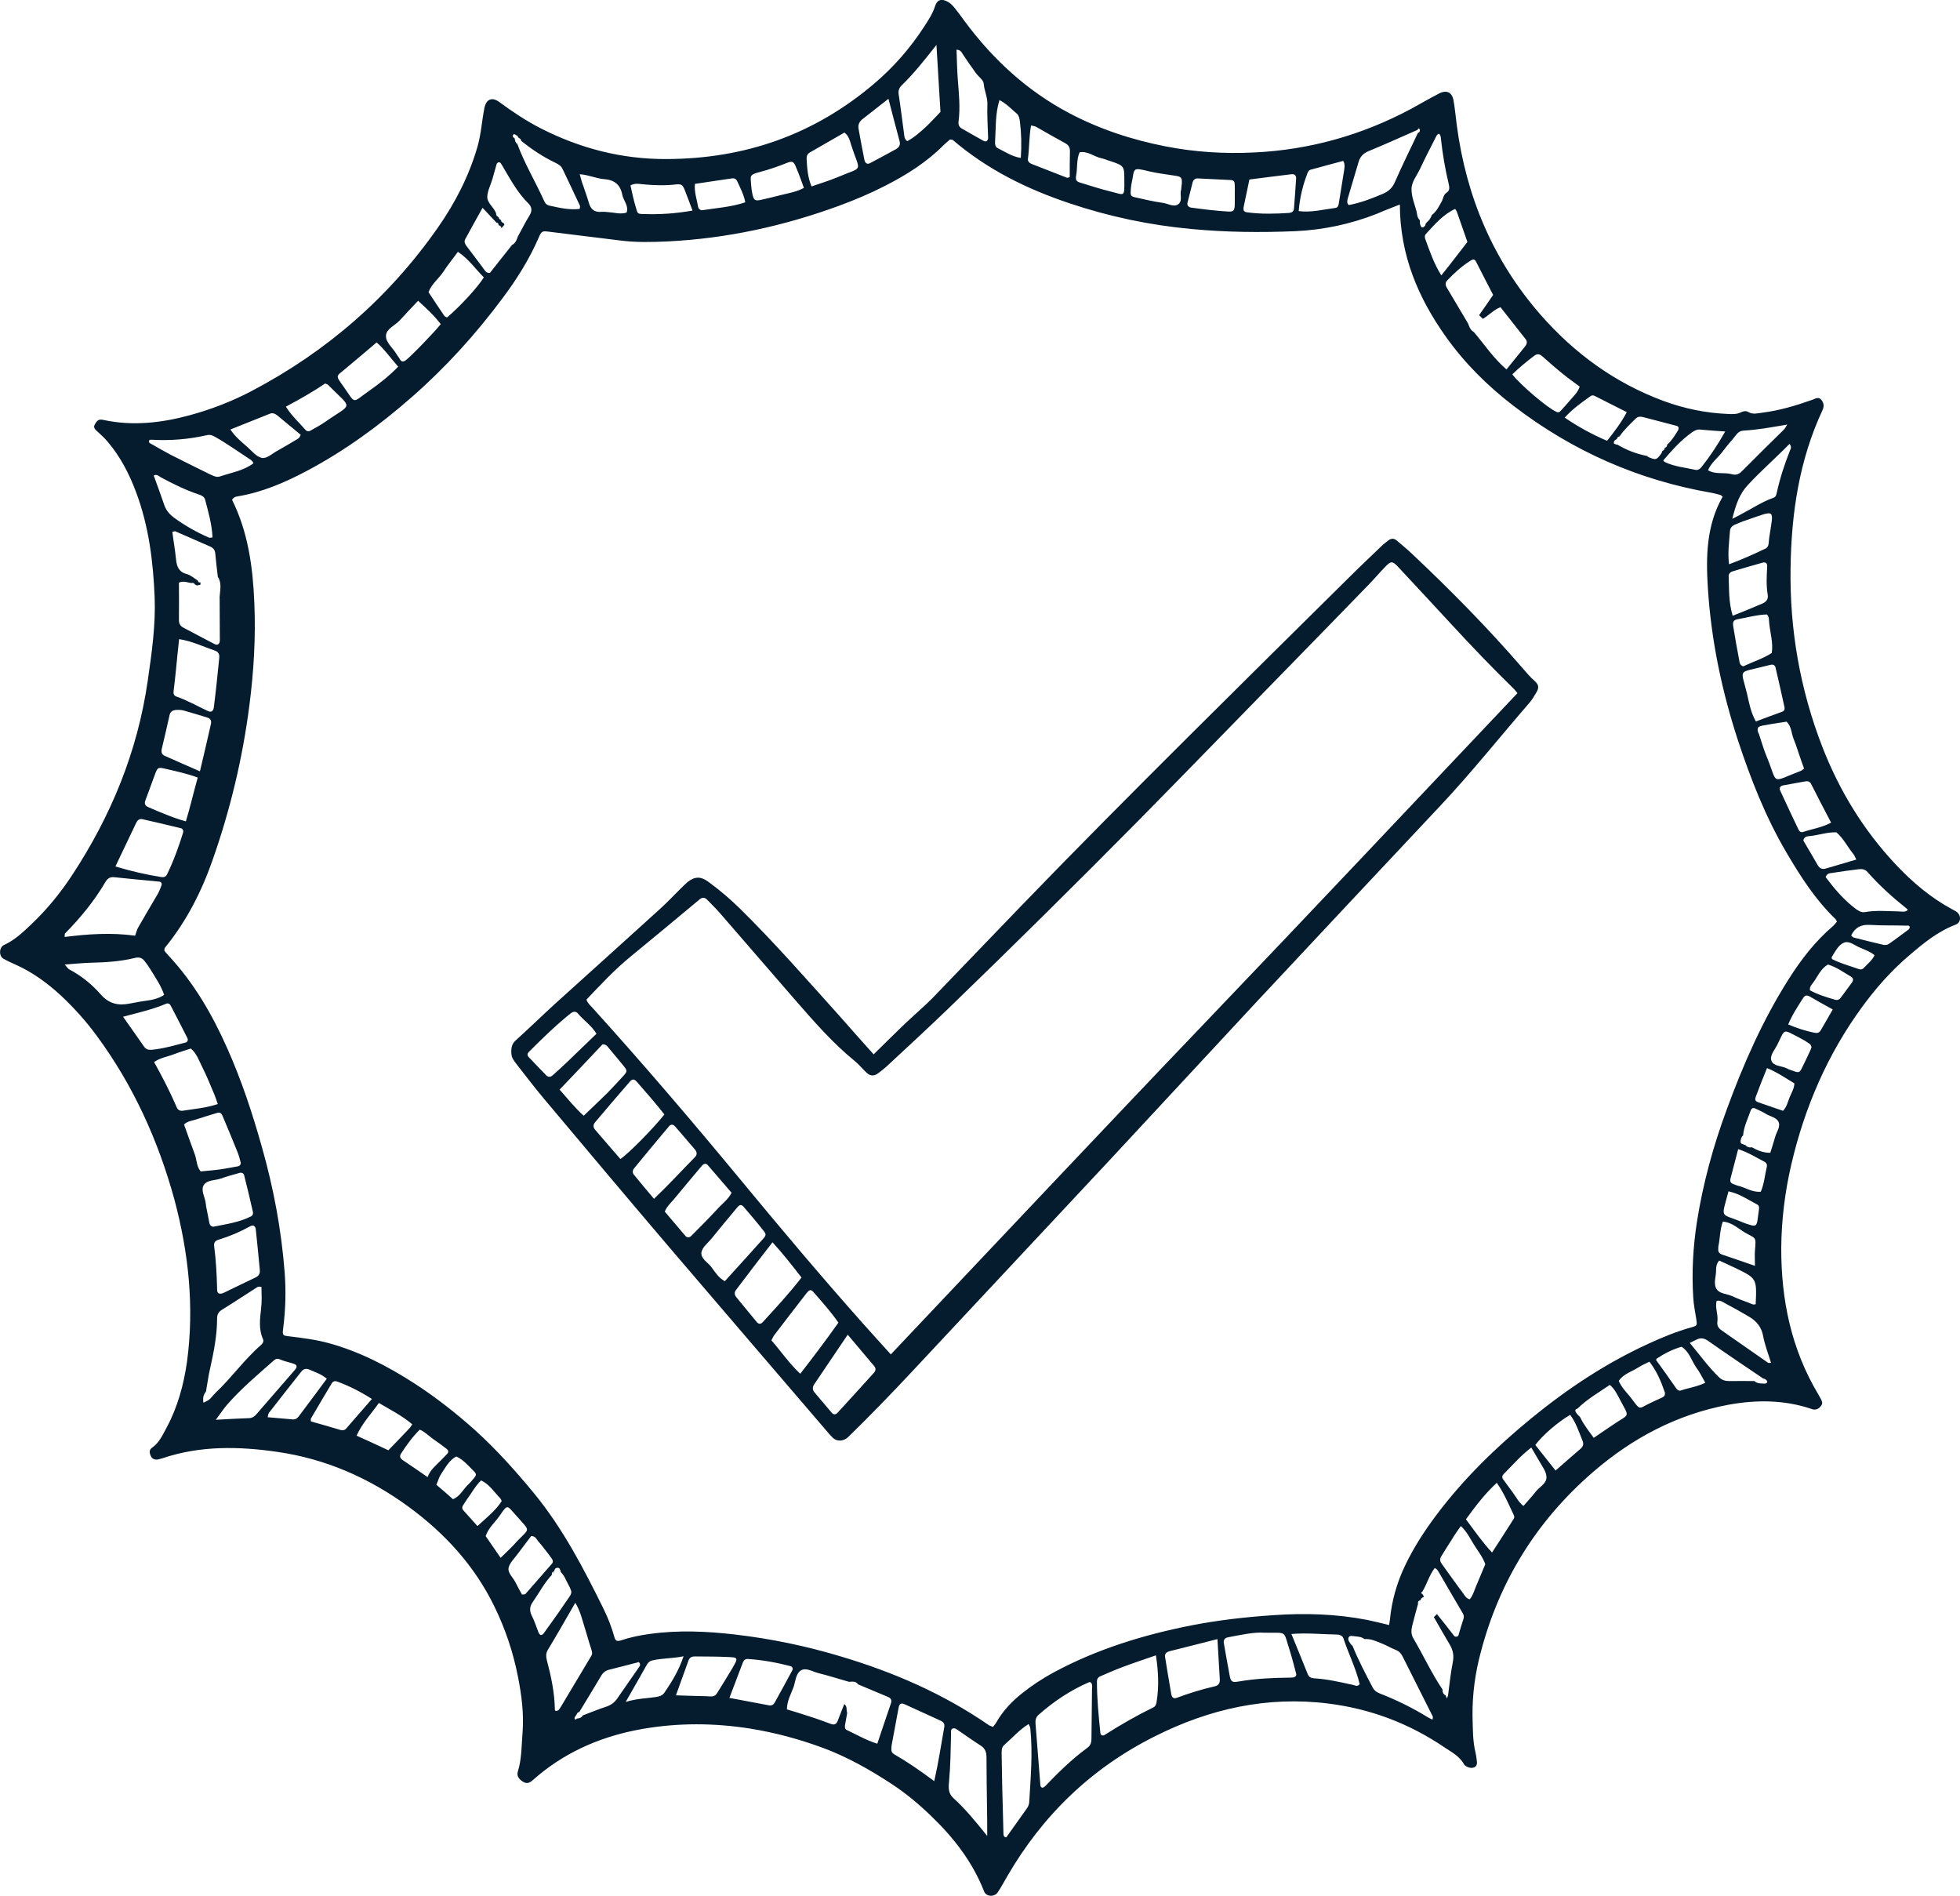 <?xml version="1.0" encoding="UTF-8"?>
<!-- Generator: Adobe Illustrator 28.0.0, SVG Export Plug-In . SVG Version: 6.00 Build 0)  -->
<svg xmlns="http://www.w3.org/2000/svg" xmlns:xlink="http://www.w3.org/1999/xlink" version="1.1" id="Layer_1" x="0px" y="0px" viewBox="0 0 1073.5 1038.2" style="enable-background:new 0 0 1073.5 1038.2;" xml:space="preserve">
<style type="text/css">
	.st0{fill:#041C2D;}
</style>
<g>
	<path class="st0" d="M1071.3,499.1c-0.6-0.4-1.3-0.7-2-1.1c-11.9-6.4-22-15-31.2-24.8c-17.6-18.8-30.7-40.3-40-64.2   c-12.2-31.5-17.9-64.1-17.4-97.8c0.4-30,4.7-59.2,17.5-86.6c1-2.2,0.7-3.9-0.6-5.6c-1.5-1.9-3.3-0.7-4.9-0.1   c-9,3.2-18,5.9-27.5,7.1c-2.5,0.3-5.1,1.1-7.5-0.3c-1.5-0.9-3-0.5-4.4,0.2c-2.2,1-4.5,0.9-6.8,0.8c-12.2-0.5-23.9-2.9-35.3-7.1   c-26.5-9.8-48.7-25.9-67.3-47.1c-26.1-29.8-40.8-64.7-46-103.8c-0.6-4.6-1-9.2-1.8-13.7c-0.8-4.5-3.8-5.9-7.9-3.8   c-5.3,2.7-10.3,5.7-15.5,8.5c-26.8,14.3-55.5,22.4-85.9,23.8c-16.2,0.8-32.3-0.2-48.2-3.3c-18.5-3.6-36.2-9.4-52.9-18.2   c-23.1-12.2-41.8-29.4-57.3-50.3c-1.7-2.3-3.3-4.6-5.1-6.8c-1.1-1.4-2.3-2.8-3.8-3.7c-3.8-2.3-6.2-1.3-7.3,2   c-1.3,4.2-3.7,7.8-6.1,11.5c-7.6,11.7-16.7,22.1-27.3,31.1C446,73.7,408,87,365,87.1c-24.4,0.1-47.2-5.8-68.8-16.8   c-8-4.1-15.5-9.1-22.7-14.4c-4.1-3-7.2-1.6-8.2,3.3c-1.4,7.1-1.8,14.3-3.8,21.2c-4.6,15.9-12.1,30.5-21.5,44   c-26.8,38.4-61.1,68.2-102.5,89.9c-10.7,5.6-21.9,9.9-33.6,13.1c-15.5,4.2-31.2,6-47.1,2.6c-0.5-0.1-1-0.2-1.5-0.2   c-1.9-0.1-2.6,1.4-3.4,2.7c-0.8,1.4-0.1,2.3,0.9,3.3c2.1,1.9,4.2,3.8,6,5.9c7.1,8.3,12,17.8,15.8,28c6.9,18.5,9.3,37.8,10.1,57.3   c0.6,15.4-1.6,30.7-3.8,45.9c-5.6,38.8-20.1,74-41.5,106.5c-6.5,9.9-14,19-22.6,27.1c-4.4,4.2-8.9,8.4-14.6,11   c-2.8,1.3-2.9,6.2-0.2,7.6c2,1.1,4.1,2.1,6.2,3c9.5,4.2,17.7,10.2,25.3,17.2c7.1,6.7,13.6,13.9,19.4,21.8   c20,27.1,33.7,57.3,42.6,89.7c7.8,29.2,11,58.9,6.9,89.1c-1.8,12.5-5.1,24.6-11.1,35.8c-2.2,4-4,8.3-8,11.1   c-1.6,1.1-1.5,2.6-0.9,4.1c0.8,2,2.2,2.7,4.3,2.3c0.7-0.2,1.5-0.4,2.2-0.6c20.7-7,41.9-6.6,63.1-3.5c26.3,3.8,50.1,14.2,71.6,29.9   c20,14.6,36.3,32.4,47.2,54.8c6,12.3,10.3,25.1,12.9,38.5c2,10.1,3.3,20.3,2.5,30.6c-0.6,7.1-0.4,14.3-2.6,21.3   c-0.7,2.3,0.6,4.2,3,5.6c1.8,1.1,3.4,0.6,4.9-0.7c1.1-1,2.3-2,3.5-3c16.6-13.7,35.8-21.6,56.9-25.3c19.6-3.4,39.2-3.3,58.9-0.2   c13.7,2.2,27,5.8,40,10.6c13.2,4.9,25.4,11.8,37.2,19.5c8,5.2,15.3,11.3,22.1,17.9c12.3,11.8,22.6,25.1,28.9,41.2   c1.1,2.9,5.7,3.2,7.5,0.4c1.9-2.8,3.4-5.7,5.1-8.6c19.4-33.5,46.1-59.3,80.8-76.7c30-15.1,61.5-22.2,95.2-18   c23.1,2.9,44.2,10.9,63.4,23.9c4,2.7,8.5,4.9,10.9,9.5c0.3,0.4,0.8,0.8,1.2,1c1.4,0.8,2.9,1.1,4.4,0.5c1.7-0.8,1.5-2.5,1.3-4   c-0.2-1.3-0.3-2.6-0.6-3.8c-1.7-6.8-1.5-13.7-1.7-20.6c-0.1-11.8,1.5-23.5,4.6-34.9c10.3-39.1,30.8-71.9,61.3-98.3   c21.5-18.6,45.9-31.6,74.1-36.9c15.3-2.8,30.5-2.8,45.5,2.2c0.5,0.2,1,0.4,1.5,0.4c1.7,0.1,2.9-0.7,3.9-2s0.6-2.4,0-3.6   c-0.5-0.9-1-1.8-1.5-2.7c-14.8-24.7-20.4-51.8-20.3-80.2c0.1-15.3,2-30.6,5.5-45.7c7.3-31.3,19.8-60.3,38.8-86.3   c7.6-10.4,16.1-20,25.9-28.3c7.7-6.6,15.5-13,25.2-16.7C1074.3,505.2,1074.3,501,1071.3,499.1z M1022.9,477.6   c6.6,7.5,14,14.1,21.8,20.3c0.2-0.1,0.1,0.3,0,0.6c-1.5,1.2-3.3,0.6-5,0.6c-6.1-0.1-12.2-0.7-18.3,0.4c-2,0.3-3.4-0.7-4.9-1.7   c-6.6-4.9-11.8-11.1-16.6-17.5c0.8-2.2,2.5-2.1,3.8-2.3c4.8-0.8,9.6-1.4,14.4-2C1019.9,475.8,1021.5,476,1022.9,477.6z    M1015.1,467.7c0.6,0.7,0.8,1.5,1.6,3c-5.9,1.8-11.2,3.3-16.6,4.9c-2,0.6-3.4,0.1-4.5-1.8c-2.6-4.6-5.4-9.2-7.9-13.5   c0.4-2.1,1.9-2.3,3-2.4c5.1-0.4,9.9-2.3,15.1-2.1C1009.7,459.1,1011.9,463.8,1015.1,467.7z M991.9,429.2c3.5,7,7.2,14,11,21.3   c-5,2.7-10.3,3.4-15.3,5.1c-1.2,0.4-2.1-0.3-2.5-1.2c-3.4-7.1-6.8-14.3-10.1-21.5c-0.6-1.3,0-2.5,1.6-2.8c4-0.7,8.1-1.5,12.1-2.2   C990,427.7,991.1,427.8,991.9,429.2z M982.5,405c1.1,2.6,1.9,5.3,2.8,7.9c0.9,2.6,1.8,5.3,2.8,8c-0.7,0.5-1.3,1.1-1.9,1.3   c-16.9,6.4-12.1,7.8-18.6-7.9c-1.7-4-2.8-8.2-4.2-12.3c-0.6-1.1-1.1-2.3-0.4-3.7c1.4-1.1,3.2-1,5-1.4c3.5-0.7,7-1.1,10.5-1.7   C981.3,397.8,981.1,401.7,982.5,405z M948.9,312.9c5.4-1.6,10.8-3.2,16.2-4.7c2-0.6,2.9,0.2,2.8,2.2c-0.3,5.1-0.6,10.2,0.3,15.3   c0.4,2.5-0.9,3.9-2.9,4.8c-5.3,2.3-10.5,4.4-16.3,6.7c-2.3-7.6-1.9-14.6-2.2-21.4C946.7,314.5,947.4,313.4,948.9,312.9z    M947.5,290.9c0.1-1.7,1-2.8,2.5-3.5c2.1-0.9,4.2-1.8,6.4-2.5c16.8-5.8,15-6.6,12.6,9.6c-0.1,1-0.2,2-0.3,3c-0.1,1.3-0.6,2.4-1.9,3   c-6.3,3-12.7,5.9-19.8,8.5C946.2,302.5,947.1,296.7,947.5,290.9z M951.7,339.1c5.3-0.9,10.6-2.5,16.1-2.6c1.3,1.5,1,3.1,1.2,4.6   c0.5,5.5,2.3,10.9,1.4,16.5c-5,3.2-10.6,4.9-15.6,7.3c-2.2-0.7-2-2.5-2.3-3.8c-1.2-6-2.2-12-3.2-18.1   C948.9,340.5,949.5,339.5,951.7,339.1z M965.9,365c1.2-0.3,2.5-0.6,3.7-0.9c1.5-0.4,2.6,0.1,2.9,1.6c1.7,7.2,3.3,14.4,4.9,21.7   c0.2,1-0.2,2-1.4,2.4c-4.8,1.7-9.5,3.5-14.3,5.3c-2.8-5-3.7-10.1-4.8-15C953.5,365.9,951.5,368.7,965.9,365z M980.3,246.9   c-2.9,7.4-5.4,14.9-7.1,22.7c-0.3,1.2-0.4,2.5-1.9,3c-6.3,2.2-11.8,6-17.7,9c-1.1,0.7-2.2,1.2-4.8,2.5c1.9-7.7,3.9-13.5,8.4-18.4   c7.3-7.9,15.4-14.9,22.9-22.6C981.5,244.7,980.8,245.8,980.3,246.9z M951.1,237.9c1-1.3,2.2-2,3.9-2.1c7.6-0.4,15.1-1.8,23.9-3.3   c-1.1,1.7-1.4,2.4-2,2.9c-7.6,7.5-15.3,15-22.8,22.6c-1.6,1.7-3.3,2.3-5.5,1.7c-4.3-1.2-9.1,0.3-13.1-2.2c1.7-4.1,5.3-6.7,7.9-10.1   C945.8,244.1,948.6,241.1,951.1,237.9z M931.7,235.3c4,0.4,8,0.6,13.2,1c-4.3,7.6-8.4,13.7-13,19.5c-0.9,1.1-2,1.8-3.3,1.5   c-5.7-1.3-11.6-1.7-17-4.4c-0.2-0.1-0.3-0.4-0.6-0.8c4.8-5.6,9.7-11.1,15.8-15.4C928.4,235.6,929.7,235,931.7,235.3z M895.7,229.4   c1.2-1.3,2.6-1.4,4.2-1c6.1,1.6,12.3,3.2,18.4,4.8c1.4,0.4,1.2,1.7,0.8,2.4c-1.7,2.8-3.4,5.6-5.9,7.8c0,0-0.1,0.1-0.1,0.1   c0,0.9-0.4,1.5-1.3,1.7c0,0,0.1-0.1,0.1-0.1c0,0-0.1,0-0.1,0.1c0,0.8-0.5,1.5-1.3,1.7c-0.2,0.5-0.3,0.9-0.5,1.3   c-2.8,3.9-3.1,3.9-8,1.7c0.3,0,0.6,0.1,0.8,0.1c-0.2-0.1-0.4-0.2-0.6-0.3c-5.9-1.1-11.3-3.2-16.5-6.3c0,0-0.1-0.1-0.1-0.1   c0,0.1,0,0.2,0,0.3c-0.6-0.3-1.7-0.6-1.7-0.9c-0.1-1.1,0.6-1.9,1.6-2.2c0.1-0.1,0.1-0.2,0.2-0.2c0,0-0.1,0.1-0.1,0.1   c0.1-0.8,0.6-1.3,1.5-1.5C889.5,235.3,892.7,232.4,895.7,229.4z M874,217.1c5.6,2.8,11,5.6,17,8.6c-3.2,6-6.9,10.8-10.8,15.7   c-8.2-3.5-15.7-7.6-23.2-12.7c4.3-4.8,9.3-8.3,14.2-11.8C872.2,216.2,873.1,216.6,874,217.1z M844.6,195c3.8,3.4,7.7,6.8,11.7,10   c2.8,2.3,5.7,4.3,8.9,6.7c-0.9,3-3.2,5.1-5.1,7.3c-1.8,2.2-3.7,4.2-5.6,6.3c-0.6,0.6-1.4,0.6-2.1,0.2c-4.6-1.9-20-15-24.1-20.5   c3.8-3.7,7.9-7.1,12.2-10.3C842,193.6,843.3,193.9,844.6,195z M808.6,143.6c3,5.9,6,11.8,9.2,17.9c-2.5,3.7-5.1,7.4-7.7,11.1   c0.7,0.7,1.4,1.3,2.1,2c3.3-2,5.9-4.9,9.6-6.4c4.6,5.8,9.1,11.6,13.7,17.4c1.2,1.5,0.8,2.8-0.2,4.1c-3.4,4.2-6.7,8.3-10.2,12.6   c-7.2-6.2-12.1-13.7-17.8-20.4c0,0,0,0,0,0c-1.9-1.1-2.6-2.9-3.2-4.7c-3.9-6.6-7.8-13.1-11.7-19.7c-0.9-1.5-0.9-2.8,0.4-4.1   c3.7-3.9,7.7-7.5,12.2-10.4C807,141.7,807.7,141.8,808.6,143.6z M797,114.4c0.4,0.7,0.8,1.1,0.9,1.5c1.9,5.5,3.9,11,5.8,16.6   c-3.4,4.4-6.8,8.8-10.2,13.2c-1.3,1.6-2.6,3.2-4.1,5.1c-4-6.4-6.3-13.1-8.7-19.7c-0.4-1-0.5-2.1,0.2-2.9   C785.7,123,790.3,117.5,797,114.4z M788.1,73.2c0.9,0.7,1,1.7,1.1,2.7c0.9,8.4,2.3,16.7,4.3,25c0.4,1.9,0.6,3.5-1.3,4.7   c-1.7,1.1-1.7,3.1-2.5,4.6c-1.5,2.6-2.8,5.5-5.3,7.4c-0.1,0.1-0.2,0.1-0.2,0.2c-0.6,1.6-1.4,2.9-2.8,4c-0.1,0.2-0.2,0.3-0.3,0.5   c-0.1,0-0.1,0-0.2,0c-0.1,0.4-0.2,0.8-0.3,1.2c-1.4,1.6-2.2,1.4-2.8-0.7c-0.2-0.9-0.1-1.6-0.2-2.3c-1.5-1.3-1.4-3.3-1.8-4.9   c-1.1-4-2.7-7.9-2.7-11.9c-0.1-4,2.9-7.5,4.6-11.1c2.6-5.6,5.4-11,8.2-16.5C786.5,75,786.8,73.7,788.1,73.2z M738.2,108.6   c2-6.6,3.9-13.2,5.9-19.9c0.8-2.8,2.5-4.7,5.4-5.9c9-3.7,17.8-7.7,26.7-11.6c0.1,0,0.1,0.1,0.1,0.1c0-0.1,0-0.1,0-0.2   c0.3-0.3,0.6-0.6,0.8-0.9c0.2,0.4,0.6,0.7,0.6,1.1c0,0.8-0.4,1.3-1.1,1.5c-4.3,9-8.7,18-12.7,27.1c-1.4,3.1-3.4,4.9-6.4,6.2   c-6.1,2.6-12.3,5-18.8,6.2C737.5,111.1,737.9,109.8,738.2,108.6z M716.2,94.6c0.3-0.6,0.8-1.5,1.4-1.6c6.1-1.7,12.2-3.3,18.1-4.9   c1.2,2.2,0.6,3.9,0.4,5.7c-0.9,5.8-1.9,11.6-2.8,17.4c-0.2,1.4-0.6,2.6-2.1,2.7c-6.5,0.8-12.9,2.6-19.9,1.7   C711.9,108.1,713.6,101.3,716.2,94.6z M681.2,113.1c1-4.8,2-9.6,3.1-14.8c8-1,15.5-2,23.1-2.9c1.4-0.2,2.6,0.6,2.5,2.2   c-0.3,5.6-0.8,11.2-1.2,16.7c-0.1,1.5-1.3,2.2-2.6,2.3c-7.6,0.5-15.3,0.7-22.9-0.3C681.2,116,680.8,115.3,681.2,113.1z M650.4,111   c0.9-3.7,1.9-7.4,2.8-11.1c0.4-1.4,1.3-2.2,2.7-2.2c6.1,0.3,12.3,0.6,18.4,0.9c1.2,0.1,1.9,0.8,1.9,1.9c0.2,2,0.1,4,0.1,6.1   c0,10.9,0.8,9.5-9.4,8.8c-4.8-0.4-9.7-1.1-14.5-1.7C651.1,113.5,650,112.5,650.4,111z M619.3,104.4c0.1-1,0.1-2.1,0.3-3.1   c2.1-9.3-0.2-9.9,10.1-7.4c4.7,1.1,9.6,1.6,14.4,2.4c2.9,0.5,3.3,1.1,3.2,4.1c-0.1,1.1-0.3,2.1-0.4,3.7c-0.9,2.3,1.1,6.1-1.8,7.9   c-2.3,1.5-5.4-0.5-8.2-0.9c-5.1-0.7-10-1.9-15-3C619.4,107.6,619.1,107,619.3,104.4z M589.4,96.2c0.8-4.2,0.1-8.7,1.9-12.8   c4.6-0.8,8,2.5,12.1,3.3c1.5,0.3,2.9,1,4.4,1.4c8,2.7,8,2.7,8,10.8c0.1,9.5,0.1,7.8-7.8,5.9c-5.4-1.3-10.8-3.1-16.1-4.7   C589.5,99.4,589,98.6,589.4,96.2z M563,87c0.8-6,0.6-12.1,1.7-18.3c1.3,0.3,2.1,0.4,2.7,0.7c5.3,3,10.6,6.1,16,9   c1.8,1,2.6,2.2,2.6,4.2c-0.1,4.9-0.1,9.7-0.1,14.4c-0.6,0.1-1.2,0.5-1.6,0.3c-6.4-2.5-12.8-5-19.2-7.5   C563.8,89.3,562.8,88.4,563,87z M545,77.8c0.5-7.6,0-15.2,2.4-23c3.8,1.9,6.6,5,9.6,7.5c1,0.8,1.4,2.7,1.6,4.1   c0.8,6.6,1,13.2,0.5,20.1c-4.9-0.8-8.7-3.4-12.7-5.4C545.2,80.5,544.9,79.1,545,77.8z M527.4,29.8c2.3,3.4,4.6,6.8,7,10.1   c1.5,2.1,4.3,3.9,4.4,6c0.3,3.8,2.1,7.2,2,11.1c-0.2,6.1,0.2,12.3,0.4,18.4c0,1.6-1.1,2.5-2.4,1.8c-4-2.2-8-4.5-12-6.8   c-1.5-0.9-2-2.1-1.8-3.8c1-7.7,0.2-15.3-0.4-22.9c-0.4-5.4-0.5-10.8-0.7-16.5C526.4,27.4,526.7,28.8,527.4,29.8z M493.8,46.8   c6.7-6.5,12.4-13.7,19.1-22.2c0.6,10,1.1,18.4,1.6,26.8c0.2,3.3,0.4,6.6,0.6,9.9c-2.7,2.7-5.2,5.6-8,8.2c-3.2,2.9-6.4,5.8-10.2,7.8   c-1.7-1.3-1.6-2.9-1.8-4.4c-1-7.1-1.8-14.2-2.9-21.3C491.9,49.6,492.5,48.1,493.8,46.8z M472.7,65c4.4-3.4,8.8-6.9,13.9-10.9   c2.2,8.4,4.1,15.8,6.1,23.2c0.6,2.1-0.3,3.4-2,4.4c-4.7,2.6-9.4,5.1-14.1,7.6c-1.6,0.9-2.8,0.1-3.2-1.9c-1.1-5.5-2.1-11-3.1-16.5   C469.8,68.4,470.5,66.6,472.7,65z M443.7,83.4c6.2-3.5,12.3-7.1,18.8-10.8c2.4,1.7,3,4.6,3.8,7.1c4.9,15.3,7,11.1-7.7,17.4   c-4.3,1.8-9,3.2-14.1,5c-2.2-5.2-2.4-10.1-2.7-14.9C441.7,85.6,442.1,84.3,443.7,83.4z M416.5,94.1c4.9-1.3,9.8-3,14.5-4.9   c3-1.2,3.8-0.7,5,2.4c1.5,3.5,2.8,7.1,4.3,11.3c-4.1,2.2-8.1,2.8-12.1,3.8c-3.7,0.9-7.4,1.9-11.2,2.7c-3.6,0.8-4.2,0.3-5-3.6   c-0.3-1.5-0.5-3-0.6-4.5C411.2,96.3,409.9,95.8,416.5,94.1z M380.6,100.7c7.1-1.1,13.6-2,20.2-3c1.4-0.2,2.4,0.2,3,1.6   c1.7,3.7,3.6,7.3,4.4,11.5c-7.8,2.6-15.7,3.1-23.5,4.3c-1,0.1-2-0.5-2.3-1.7C381.7,109.3,380.2,105.4,380.6,100.7z M351.9,100.9   c6.1,0.6,12.2,0.8,18.3,0.1c2.8-0.3,3.6,0.1,4.7,2.7c1.5,3.7,2.8,7.5,4.4,11.6c-9.4,1.7-18.2,2.2-27.1,1.9c-3-0.1-3-0.2-3.9-3.5   c-1.3-4.1-2.1-8.3-3-12.2C347.9,100.2,350,100.7,351.9,100.9z M330.9,98.1c5.6,0.4,8.8,3,9.9,8.4c0.6,3.4,3.7,6.1,2.4,9.9   c-3.3,1.1-6.5,0-9.8-0.2c-1.3-0.1-2.6-0.3-3.8-0.2c-3.9,0.4-6.1-1.3-7.1-5c-0.9-3.2-2.1-6.3-3.1-9.4c-0.7-1.7-1.1-3.4-1.9-6.2   C322.7,95.8,326.7,97.8,330.9,98.1z M281.4,73.5c0.2-0.2,1.2,0.4,1.8,0.8c0.4,0.3,0.6,0.8,0.9,1.2c0.7,0.3,1.3,0.8,1.4,1.7   c5.8,4.6,11.9,8.7,18.6,11.9c1.6,0.8,3.2,1.6,4,3.4c3.2,6.7,6.4,13.4,9.5,20.1c0.2,0.4,0,1-0.1,1.8c-5.7,0.7-11.1-0.6-16.6-1.8   c-1.4-0.3-2.3-1.2-2.8-2.4c-4.7-10.5-10.7-20.4-14.7-31.2c0,0,0-0.1,0-0.1c-1.1-0.7-1.3-1.8-1.5-3.1   C280.9,75.2,280.4,74.4,281.4,73.5z M254.8,131c3-5.6,6.1-11.1,9.5-17.2c2.8,3,5.2,5.5,7.6,8.1h0c0,0,0,0,0,0   c0.8,0.1,1.1,0.5,1.2,1.3l0.1,0.2c0,0,0,0,0,0c0,0,0,0,0,0c0.8,0.1,1.3,0.6,1.4,1.5c0.6-0.6,1.1-1.2,1.6-1.7c0,0,0,0,0-0.1   c0-0.5-0.2-0.9-0.7-1.1c0,0,0,0,0,0c-0.7-0.2-1-0.7-1.1-1.4c0,0-0.1-0.1-0.1-0.1c0,0-0.1-0.1-0.1-0.1c-0.6-0.3-1-0.8-1.1-1.4   c0-0.1-0.1-0.2-0.1-0.2v0.1c-0.2-0.1-0.3-0.2-0.4-0.3c-0.6-0.3-0.9-0.9-0.9-1.8c-1.2-3.4-5.1-5.7-4.8-9.3c0.2-3.2,1.9-6.3,2.8-9.5   c0.8-2.7,1.5-5.4,2.3-8.1c0.1-0.4,0.6-0.9,1-1c0.3-0.1,1,0.1,1.2,0.4c0.7,1,1.4,2.2,2,3.3c3.9,6.6,7.6,13.3,13.2,18.8   c2.1,2.1,2.1,4.3,0.5,6.8c-2.3,3.7-4.2,7.6-6.3,11.4c0,0,0,0,0,0c-0.6,1.9-1.3,3.6-3.2,4.6c-4.1,5.2-8.2,10.4-12.1,15.3   c-2.3,0.1-2.8-1.6-3.7-2.7c-3.1-4.1-6.1-8.2-9.2-12.2C254.6,133.4,254.1,132.3,254.8,131z M242.7,149c2.4-3.7,5.3-7.3,8.1-11.1   c5.9,3.9,9.6,9.4,14.2,14c-3.4,5.5-13.3,16.2-20.1,21.9c-1.4-0.2-1.9-1.4-2.6-2.4c-2.6-3.8-5.1-7.6-7.6-11.4   C236.3,155.6,240.1,152.8,242.7,149z M218.8,175.6c3.2-3.5,6.5-7,10.2-10.9c5,4.6,9.1,8.4,12.4,12.8c-3,3.9-16.8,18.2-19.3,19.9   c-1.2,0.8-2.3,0.8-3.1-0.7c-0.6-1.1-1.5-2.1-2.1-3.2c-2-3.2-5.7-6.1-5.5-9.7C211.6,180.1,216.2,178.3,218.8,175.6z M189.1,202   c5.8-4.8,11.4-9.6,17.2-14.5c4.4,3.9,7.7,8.7,11.8,13.3c-5,5.1-10.2,9.2-15.6,13c-10.2,7.1-7.3,7.8-14.5-2.3   C183.7,205.4,183.9,206.3,189.1,202z M178.1,210c0.6,0.3,1.2,0.4,1.5,0.7c13.8,13.9,13.7,9.7-1.6,20.4c-2.5,1.7-5.2,3.2-7.9,4.7   c-1,0.6-2.1,0.4-2.8-0.4c-3.4-4-7.5-7.5-10.7-12.7C164.4,218.5,171.5,214.5,178.1,210z M147.7,226.6c1.6-0.7,2.9-0.1,4.2,0.9   c4.3,3.6,8.6,7.1,12.8,10.6c-0.4,1.4-1.2,2-2.1,2.5c-3.5,2.1-7,4.2-10.6,6.2c-2.9,1.5-5.8,4.6-8.8,3.9c-2.9-0.7-5.3-3.8-7.8-6   c-3.2-2.8-6.6-5.5-9.2-9.5C133.7,232.2,140.7,229.4,147.7,226.6z M81.6,241.5c0.2-0.7,0.6-0.7,1.2-0.7c10.3,0.6,20.5-0.2,30.5-2.5   c1.9-0.4,3.1,0.1,4.8,1.1c6.2,3.5,12,7.7,18,11.6c1.1,0.7,2.2,1.3,2.7,2.7c-5.4,4.1-12.1,5.1-18.3,7.2c-2.2,0.7-4-0.5-5.8-1.3   c-7.1-3.5-14.2-7-21.3-10.6c-3.4-1.8-6.7-3.7-10-5.6C82.6,242.9,81.4,242.7,81.6,241.5z M120.3,327c0,7.9,0.1,15.8,0.1,23.7   c0,2-1.3,2.9-2.9,2c-5.7-2.9-11.3-6-16.9-8.9c-1.8-0.9-2.6-2.2-2.6-4.2c0.1-6.9,0-13.7,0-20.5c2.4-1.2,4.6-0.1,6.8,0.2   c0.9-0.3,1.5,0,2,0.8c0.1,0,0.1,0.1,0.2,0.1c0.4,0.3,0.8,0.4,1.2,0.4c0.5-0.2,0.9-0.3,1.3-0.3c0,0,0.1-0.1,0.2-0.1   c0.1-0.4,0.1-0.8,0.2-1.2c-0.9,0.1-1.4-0.2-1.6-1.1c-1.9-1.2-3.8-2.9-5.9-3.5c-4.5-1.1-5.6-4.2-6-8.2c-0.5-5-1.4-10-2-14.9   c0.8-0.2,1.3-0.5,1.7-0.3c6.3,2.7,12.5,5.5,18.8,8.2c1.8,0.8,2.8,1.8,3,3.9c0.4,4.3,0.9,8.6,1.4,12.8c2.3,3.4,1.2,7.2,1,10.9   C120.2,326.9,120.2,327,120.3,327z M113.9,389.4c-5.8-2.7-11.3-5.9-17.4-8c-1.4-0.5-1.6-1.8-1.4-3.2c0.4-3.5,0.9-7.1,1.2-10.6   c0.6-5.8,1.1-11.6,1.8-17.6c7.2,1.1,13.4,4.2,19.9,6.4c1.6,0.6,2.3,2,2.1,3.7c-0.5,4.6-0.9,9.2-1.4,13.7c-0.5,4.6-1,9.1-1.6,13.7   C116.8,389.5,115.6,390.2,113.9,389.4z M115.5,396.6c-1.9,8.5-3.9,16.9-6,25.8c-6.8-3-13.1-5.7-19.3-8.5c-1.6-0.7-2-2.1-1.6-3.8   c1.5-6.2,2.9-12.4,4.3-18.6c0.4-1.8,1.7-2.5,3.2-2.7c1.5-0.1,3.1-0.1,4.5,0.3c4.4,1.2,8.8,2.6,13.1,3.9   C115.5,393.6,115.9,395,115.5,396.6z M84.2,260.4c1.6-0.9,2.8,0.3,3.9,1c6.7,3.6,13.6,7,20.8,9.4c1.5,0.5,2.9,1.1,3.4,2.7   c1.8,6.8,3.8,13.7,4.1,20.8c-1,0.1-1.6,0.3-2,0.1c-6.8-3-13.2-6.6-19.2-11c-2.3-1.7-4.1-3.8-5.1-6.5   C88.2,271.4,86.2,265.9,84.2,260.4z M79.6,438.4c1.8-4.8,3.5-9.6,5.3-14.4c1.3-3.5,1.7-3.9,4.8-3.2c6.1,1.4,12.4,2.7,18.6,5   c-2.3,8.2-4.1,16.1-6.5,24c-7.5-2.1-14.1-5-20.6-7.8C79.6,441.3,78.9,440.2,79.6,438.4z M74.5,450.8c0.7-1.5,1.7-2.6,3.5-2.2   c7,1.6,13.9,3.2,20.9,4.9c1,0.2,1.7,1.1,1.4,2.4c-2.4,7.8-5.2,15.5-8.8,22.9c-0.7,1.4-1.8,1.7-3.1,1.5c-8.3-1.3-16.5-3.2-25.2-5.8   C67.3,466,70.9,458.4,74.5,450.8z M35.6,511.2c8.5-8.6,16.1-17.9,22.2-28.3c1.2-2,2.6-2.8,5-2.5c8.1,0.9,16.3,1.6,24.4,2.4   c1.3,0.1,1.6,1.2,1.2,2.2c-0.6,1.7-1.3,3.4-2.2,4.9c-3.6,6.2-7.3,12.3-10.8,18.5c-0.5,1.1-0.8,2.4-1.4,4   c-13.2-1.8-25.9-0.9-38.6,0.7C35.5,512.1,35.4,511.5,35.6,511.2z M55.2,544.6c-4.9-5.6-10.7-10.3-17.4-13.8c-0.6-0.4-1-1.1-2.4-2.6   c5.7-0.4,10.2-0.9,14.8-1c8-0.2,15.9-0.7,23.6-2.6c2.4-0.6,4-0.1,5.4,1.7c1.1,1.4,2.2,2.9,3.1,4.4c2.8,4.6,5.9,9,7.6,14.1   c-4.6,3.2-10.1,3-15.2,4.1c-1.3,0.2-2.5,0.5-3.8,0.7C64.7,550.8,59.7,549.7,55.2,544.6z M79,573.3c-3.7-5.4-7.4-10.5-11.6-16.5   c8.5-2.3,16.2-4,23.5-7.1c1.1-0.5,2.1,0,2.6,1c3.1,5.9,6.1,11.8,9.1,17.7c0.6,1.1,0.1,2.2-0.9,2.5c-6.2,1.6-12.3,3.4-18.7,4   C81.4,575,80.1,574.7,79,573.3z M96.8,606.4c-3.6-8.4-7.8-16.5-12.4-24.8c3.3-2.3,6.8-2.8,10.1-4c3.3-1.3,6.7-2.3,10-3.4   c3.3,2.7,4.5,6.7,6.3,10.2c2.3,4.5,4.2,9.3,6.2,14c0.8,1.8,1.4,3.7,2.3,6.2c-6.6,2.2-12.7,2.6-18.8,3.6   C98.9,608.5,97.5,608.1,96.8,606.4z M106.5,631.6c-2-5.3-3.8-10.5-5.7-15.8c1.9-1.9,4.3-2,6.4-2.7c3.6-1.2,7.3-2.3,10.9-3.4   c2.4-0.8,3-0.5,4,1.9c2.7,6.3,5.3,12.7,7.9,19.1c0.8,1.9,1.3,3.9,1.8,5.8c0.3,1.1-0.5,2-1.5,2.2c-3.2,0.6-6.5,1.2-9.8,1.7   c-3.5,0.5-7,0.7-10.6,1.1C107.5,638.6,107.8,634.8,106.5,631.6z M111.7,648.8c1.9-2.7,6.1-2.3,9.2-3.4c3.4-1.2,6.8-2.1,10.3-3.1   c1.2-0.3,2.2,0.2,2.5,1.2c1.7,6.7,3.3,13.4,4.8,20.1c0.3,1.1-0.2,2.2-1.2,2.6c-6.4,3.2-13.5,4.2-20.6,5.6c-1.1-0.2-1.8-0.9-2-2   c-0.6-3-1.2-6-1.8-9.1c-0.1-0.8-0.2-1.5-0.3-2.3C112.1,655.2,109.8,651.6,111.7,648.8z M117.3,682.5c-0.3-2.2,0.6-3.1,2.7-3.7   c5.8-1.8,11.5-4.2,16.9-7.2c1.7-1,3-0.3,3.2,1.7c0.8,7.4,1.5,14.7,2.2,22.1c0.2,2-0.5,3.3-2.4,4.2c-5.8,2.7-11.5,5.6-17.2,8.3   c-1.1,0.5-2,0.8-3.1,0.3c-0.8-0.7-0.7-1.8-0.7-2.8C118.7,697.7,118.3,690.1,117.3,682.5z M113.1,767.3c0-0.1-0.1-0.1-0.1-0.2   C113,767.2,113,767.3,113.1,767.3c-1.7,1-1.8,1-1.8,0c-0.2-1.9,0.2-3.7,1.5-5.2c0.8-4.3,1.3-8.6,2.3-12.8c2-9,3.8-18,3.8-27.3   c0-2.3,0.9-3.7,2.9-4.9c6.5-4,12.9-8.3,19.4-12.4c0.3-0.2,0.9,0,2,0c0.1,4,0.3,7.9-0.2,11.9c-0.6,5.6-1.4,11.2,1,16.6   c0.6,1.3,0,2.5-1.1,3.4c-9.1,7.9-16.1,17.9-24.8,26.1C116.4,764.3,115.3,766.4,113.1,767.3z M136.5,776.6   c-5.6,0.2-11.2,0.5-18.3,0.9c2.7-3.6,4.3-6.1,6.3-8.4c7.8-8.9,16.8-16.4,25.6-24.2c1.1-0.9,2.1-1,3.4-0.4c2.3,1,4.9,1.5,7.3,2.3   c1.9,0.6,2.2,1.7,0.7,3.4c-7,8.1-14.1,16.2-21.1,24.3C139.4,775.7,138.2,776.5,136.5,776.6z M160.4,777.3c-4.5-0.4-9-0.8-13.8-1.2   c0.3-1,0.3-1.9,0.7-2.4c5.8-7.5,11.7-14.9,17.5-22.3c1.3-1.7,2.7-2.2,4.6-1.4c3.1,1.4,6.3,2.3,9.6,5c-5.1,6.9-10,13.5-14.9,20   C163.2,776.3,162.2,777.4,160.4,777.3z M186.2,783c-5.2-1.6-10.6-3.1-15.9-4.6c0-0.6-0.2-1.2,0-1.6c3.7-6.4,7.5-12.7,11.3-19.1   c0.7-1.3,1.8-1.6,3.2-1.1c6.5,2.4,12.6,5.5,18.9,9.5c-4.8,5.5-9.4,10.8-14.1,16.2C188.6,783.4,187.5,783.4,186.2,783z M195.3,786.2   c3.1-6.9,8.1-12,12.2-17.9c6.5,3.8,12.8,7,18.3,11.7c-0.6,0.9-1,1.6-1.5,2.1c-3.8,4.1-7.7,8.1-11.6,12.1   C207,791.5,201.3,788.9,195.3,786.2z M234.2,808.9c-4.8-3.3-9.2-6.4-13.6-9.3c-1.6-1.1-1.9-2.3-0.8-3.8c2.9-4.5,6-8.8,10.1-12.9   c2.9,1.2,5,3.5,7.4,5.2c2.5,1.7,5,3.5,7.4,5.4c0.9,0.7,1.1,1.7,0.3,2.6c-1.2,1.3-2.5,2.5-3.7,3.8   C238.7,802.6,235.6,804.9,234.2,808.9z M248.1,821c-3.1-2.8-6.1-5.4-9.1-7.9c1-2.3,1.5-4.3,2.6-5.9c2.4-3.5,4.3-7.5,8.3-9.6   c3.6,1.6,6.1,4.5,8.8,7.2c2.6,2.6,2.6,2.7,0.1,5.6c-0.7,0.8-1.3,1.6-2.1,2.3C253.7,815.4,252.1,819.4,248.1,821z M253.7,827   c-0.7-0.8-0.7-1.8,0-2.8s1.4-2.1,2.1-3.2c2.6-3.4,4.5-7.3,7.7-10.3c4.5,2.1,7.1,6.3,10.4,9.7c0.4,0.3,0.5,0.9,0.9,1.6   c-3.4,5.3-8.4,9.2-13.3,13.7C258.7,832.6,256.2,829.8,253.7,827z M266,841.2c1.5-4.5,5.1-7.5,7.7-11.2c4.5-6.7,4-5.5,8.9-0.2   c0.3,0.4,0.7,0.8,1,1.1c6.8,7.9,6.7,5.8-0.2,12.9c-2.7,3.1-5.6,5.8-9.2,9.3C271.2,848.7,268.6,845,266,841.2z M287.7,873   c-0.4,0.2-1.1,0.1-1.8,0.2c-1.2-2.2-2.5-4.4-3.6-6.7c-1.3-2.7-4.4-5.1-3.7-8.1c0.6-2.5,2.9-4.7,4.6-7c2.6-3.5,5.2-6.9,7.7-10.2   c2.6-0.1,3,2,4.2,3.2c1.2,1.3,2.3,2.8,3.4,4.2c1.3,1.6,2.5,3.2,3.7,4.9c0.6,0.8,0.9,1.9,0.1,2.8C297.4,861.9,292.6,867.4,287.7,873   z M294.8,893.6c-1.1-2.8-2-5.8-3.4-8.5c-1.4-2.8-1.5-5.2,0.4-7.8c3.5-5,6.3-10.5,10.5-14.9c0.1-0.1,0.3-0.3,0.4-0.4   c-0.1,0.1-0.3,0.2-0.5,0.3c0-0.9,0.4-1.6,1.3-1.9c-0.1,0.6-0.3,1-0.6,1.4c0.3-0.3,0.6-0.7,0.7-1.1c0,0,0,0-0.1,0v0l0,0l0,0   c0.1-1,0.5-2,1.5-2.1c1.5-0.3,1.9,0.9,2.1,2.2c0.8,1,1.7,1.9,2.2,3c4.8,10,5.1,6.7-0.8,15.5c-3.4,5.1-7.1,10-10.6,15   C296.7,895.9,295.6,895.7,294.8,893.6z M306,936.4c-0.3,0.3-0.8,0.5-1.3,0.5c-0.7,0.1-0.8-0.3-0.8-1c-0.2-9-2-17.7-4.3-26.4   c-0.5-2-0.8-3.9,0.4-5.9c5-8.3,9.8-16.7,15.1-25.9c2.8,4.7,3.7,9,5,13.1s2.4,8.3,3.8,12.5c0.4,1.3,0.7,2.4-0.1,3.6   c-5.5,9.2-11,18.4-16.5,27.6C306.9,935.2,306.5,935.8,306,936.4z M332.1,934.6c-4.4,1.4-8.6,3.2-12.9,4.8l0,0   c-0.7,1.2-1.8,1.7-3.2,1.7c-0.7,0.8-1.3,0.7-1.3-0.3c0-0.5,0.5-0.9,0.8-1.4c0-0.2,0.1-0.3,0.2-0.3c0.3-0.8,0.7-1.5,1.6-1.6   c4-6.6,8-13.1,11.9-19.7c1.1-1.9,2.5-3,4.7-3.5c5.4-1.3,10.8-2.8,16-4.1c1.3,1.4,0.4,2.3,0,2.9c-3.9,5.7-7.9,11.3-11.8,17   C336.6,932.3,334.7,933.7,332.1,934.6z M358.7,929.4c-4.8,0.7-9.6,0.7-16,2.6c4.6-8,8.1-14.2,11.6-20.4c0.7-1.2,1.6-2,2.9-2.3   c5.4-1.3,11-1,17.2-2.3c-2.7,8-6.4,13.9-10.4,19.8C362.7,928.8,360.7,929.1,358.7,929.4z M389.7,929c-0.8,0-1.5,0-2.3-0.1   c-5.5-0.1-11.1-0.3-17.2-0.5c2.4-6.7,4.7-12.9,6.9-19.1c0.6-1.7,1.9-2.2,3.5-2.2c5.9,0.1,11.8,0,17.7,0.3c6.1,0.2,6.1,0.4,2.9,6   c-2.7,4.6-5.6,9.2-8.4,13.7C392.1,928.3,391.1,929,389.7,929z M421.3,933.9c-6.8-1.3-13.8-2.6-21.8-4.1c2.6-6.9,5-13.1,7.3-19.2   c0.5-1.4,1.4-2.2,2.8-2.1c7.9,0.5,15.6,1.9,23.3,3.9c1.1,0.3,1.6,1.4,1,2.4c-3.1,5.8-6.3,11.6-9.5,17.4   C423.8,933.3,422.8,934.2,421.3,933.9z M480.5,954.9c-6.1-1.9-11.3-5-16.7-7.5c-1.1-0.5-1.1-1.6-1-2.6c0.4-2.2,0.8-4.5,1.2-6.7   c0-0.1,0-0.2,0.1-0.3c0,0.1,0,0.1-0.1,0.2c-0.6-1.6,0.2-3.6-1.6-4.8c-1.2,3.1-2.4,6.2-3.6,9.2c-0.6,1.6-1.7,2.4-3.6,1.7   c-4.1-1.5-8.1-3-12.3-4.3c-3.8-1.3-7.7-2.4-11.9-3.7c0-4.7,2.3-8.5,3.7-12.4c1-3.1,1.2-7.2,3.9-8.9c2.8-1.8,6.4,0.6,9.5,1.4   c5.7,1.4,11.3,3.2,16.9,4.8c0,0,0.1,0,0.1,0.1c0,0,0,0,0-0.1c1.7-0.1,3.6-0.5,4.9,1.4c5.4,2.3,10.8,4.5,16.2,6.8   c1.6,0.7,2.4,1.6,1.8,3.5C485.5,939.9,483.1,947.2,480.5,954.9z M517.2,945.7c-1.7,9.4-3.1,19-5.5,29.7   c-7.7-5.7-14.6-10.5-21.9-14.7c-1.3-0.7-1.7-1.8-1.6-3.2c0-0.5,0.1-1,0.1-1.5c1.3-7,2.6-14,3.9-21c0.4-2,1.4-2.6,3.3-1.7   c6.5,2.9,13,6,19.5,8.9C516.6,942.9,517.5,943.9,517.2,945.7z M522.2,984.7c-3-2.7-2.7-6-2.4-9.2c0.8-8.7,0.9-17.4,1.1-26.1   c0-1-0.3-2,0.7-2.8c1.4-0.5,2.4,0.4,3.4,1.1c4,2.7,8,5.6,12.1,8.2c2.5,1.6,3.2,3.6,3.2,6.4c0,9.5,0.2,18.9,0.3,28.4   c0.1,4.4,0.1,8.7,0.1,14.7C534.2,997.3,528.6,990.5,522.2,984.7z M545.7,943.2c-0.5,0.9-1.2,1.6-1.8,2.5c-0.9-0.4-1.6-0.5-2.2-0.9   c-24.9-17.2-52.3-29.1-81.2-37.7c-18.9-5.7-38.2-9.7-57.9-12c-15.6-1.8-31.2-2.5-46.8-0.3c-5.3,0.7-10.6,1.8-15.7,3.5   c-1.8,0.6-3,0.4-3.5-1.5c-1.5-5.4-3.5-10.6-6-15.7c-11-22.3-22.4-44.3-38.4-63.7c-10-12.1-20.4-23.7-32-34.2   c-10.5-9.4-21.6-18.1-33.5-25.8c-14.5-9.3-29.7-17.2-46.4-21.8c-7.2-2-14.6-2.9-21.9-3.8c-3.6-0.4-3.8-0.5-3.3-4.4   c1.3-10.2,1.6-20.4,0.8-30.7c-1.8-23.3-6.1-46.2-12.5-68.7c-5.2-18.5-11.2-36.7-19.1-54.3c-8.2-18.4-18.2-35.6-32-50.4   c-0.7-0.8-1.4-1.5-2-2.3c-0.2-0.2-0.2-0.5-0.3-0.7c0.1-0.5,0.1-1,0.4-1.4c11.8-14.5,20.1-30.8,26.2-48.4   c9.6-27.4,16.3-55.5,20-84.3c2.4-18.6,3.5-37.3,2.7-56c-0.8-19.6-3.4-38.8-12.2-56.5c0.7-1.2,1.6-1.6,2.6-1.8   c13.6-2.2,26-7.5,38.1-13.9c21-11.1,40-25,57.8-40.6c18.6-16.3,35.1-34.5,49.8-54.3c7.7-10.3,14.5-21.1,19.6-32.9   c1.6-3.7,1.9-3.8,5.8-3.3c13,1.6,25.9,3.2,38.9,4.8c8.7,1.1,17.4,0.9,26.1,0.5c32.2-1.6,63.4-8.4,93.7-19.5   c8.7-3.2,17.2-6.8,25.4-11c11.7-6,22.7-12.9,32-22.3c1.1-1.1,2.3-2,3.4-3c0.6,0.1,1.2,0,1.6,0.3c18.8,16.1,40.5,26.8,63.8,34.6   c21.7,7.3,44,12,66.8,14.1c18.9,1.8,37.9,2,56.9,1.2c15.5-0.7,30.5-3.9,44.9-9.6c3.6-1.6,7.6-3.1,12.4-5c0.1,27.8,10,51,25.2,72.4   c10.3,14.5,22.9,27,37,37.8c32.3,24.8,68.5,40.8,108.7,47.7c1.5,0.3,3,0.7,4.5,1.1c0.5,0.1,0.8,0.6,1.4,1   c-8.9,15.6-9.2,32.7-8.1,50c1.8,28.5,7.6,56.3,16.5,83.5c7,21.2,15.1,41.9,26.5,61.3c7.7,13.1,15.8,25.8,26.8,36.4   c0.4,0.3,0.5,0.9,0.9,1.5c-0.6,0.7-1.2,1.5-1.9,2.2c-9.9,8.4-17.7,18.5-24.6,29.4c-14.2,22.4-24.8,46.5-33.9,71.4   c-7.4,20-13,40.5-16.3,61.5c-2.1,13.7-2.9,27.5-2,41.4c0.2,3.8,1,7.6,1.6,11.4c0.6,3.9,0.6,4-2.7,4.9c-7.9,2.2-15.5,5.3-22.9,8.7   c-23.5,10.7-44.8,24.8-64.7,41.1c-19.3,15.8-37.1,33.1-52.1,53.1c-6.6,8.8-12.6,18.1-17.3,28.1c-4.3,9.1-7,18.7-8,28.7   c-0.1,1-0.3,2-0.5,3.3c-4.2-1-8.1-2-12-2.8c-17-3.3-34.1-3.8-51.3-2.6c-15.1,1-30.1,2.7-45,5.6c-26.3,5.2-51.7,13-75.3,25.7   c-6.1,3.3-11.9,7.1-17.3,11.4C554.2,931.7,549.3,936.9,545.7,943.2z M961.2,693.2c-6.8-2.3-12.3-4.3-17.8-6.1   c-1.8-0.6-2.5-1.6-2.3-3.3c0-0.5,0-1,0.1-1.5c0.9-4.4,0.8-9,2.4-13.3c4.8,0.3,8.2,3.6,12,5.9c6.1,3.6,6.3,1.9,5.6,9.9   C961,687.2,961.2,689.7,961.2,693.2z M941.6,690.3c2.8,1.3,5.8,2.6,8.7,4c12,5.8,11.9,5.8,11.3,19.9c-1.3,0.5-2.4-0.2-3.6-0.7   c-3.1-1.2-6.3-2.3-9.3-3.7s-7.1-1.2-8.7-4.2c-1.6-2.9-0.1-6.5-0.1-9.9C939.9,694,940,692.2,941.6,690.3z M958.6,670.8   c-1.5-0.4-2.9-0.9-4.3-1.5c-12.3-5.2-11.7-1.3-7.6-16.9c5.8,1.2,10.6,4.5,15.7,7.2c1,0.5,1.2,1.6,1,2.6c-0.3,2-0.5,4-0.8,6   C962.1,671.2,961.4,671.7,958.6,670.8z M951.4,649.2c-0.7-0.2-1.4-0.6-2.1-0.8c-1.4-0.5-1.9-1.5-1.5-3c1.3-5.1,2.7-10.2,4.2-16.1   c5.6,1.8,9.9,4.6,14.4,6.9c1.3,0.7,1.6,1.9,1.2,3.2c-1,4.4-1.4,9-3.2,13.2C959.6,653.1,955.8,650.1,951.4,649.2z M563.7,987   c-0.1,1.3-0.6,2.4-1.4,3.5c-3.7,5.2-7.4,10.4-11.1,15.6c0,0.1-0.4,0-0.5,0c-1-0.3-1-1.1-1.1-1.8c-0.2-8.9-0.5-17.9-0.7-26.8   c-0.1-5.6-0.2-11.2-0.3-16.9c0-1.8-0.1-3.7,1.4-5c4.4-3.8,8.2-8.3,13.4-11.5c0.4,1,0.8,1.6,0.9,2.3   C565.7,960,564.5,973.5,563.7,987z M598.1,924.8c-0.1,9-0.2,17.9-0.3,26.9c0,2.1-0.2,3.9-2.2,5.4c-8.5,6.2-16,13.6-23.3,21.2   c-0.3,0.3-0.8,0.5-1.3,0.7c-0.9-0.1-1.2-0.9-1.2-1.6c-0.9-11-1.7-21.9-2.6-32.9c-0.2-2.1-0.1-3.9,1.7-5.5   c8.3-7.3,17.4-13.4,27.6-17.8c0.4-0.1,0.7,0.1,0.9,0.1C598.4,922.3,598.2,923.6,598.1,924.8z M633.5,931.8   c-0.2,1.3-0.4,2.5-1.8,3.2c-9.2,4.5-18.1,9.6-26.7,15.1c-0.8,0.5-2.2,0.4-2.3-1c-1-9.4-1.9-18.9-1.9-28.3c0-1.4,0.7-2.4,2-2.9   c3.8-1.6,7.5-3.3,11.3-4.7c6-2.3,12.1-4.3,19-6.7C634.5,915.6,634.8,923.7,633.5,931.8z M665.2,923.5c-7,1.6-13.8,3.7-20.5,6.2   c-1.8,0.7-2.8,0.1-3.2-2c-1.2-6.8-2.3-13.6-3.4-20.4c-0.3-2,1.2-2.7,2.6-3.1c8.4-2.1,16.8-4.2,26.1-6.6c0.5,8,0.9,15.1,1.3,22.2   C668.2,922,667.1,923.1,665.2,923.5z M708.3,918.6c-0.5,0.1-1,0-1.5,0.1c-9.5,0.1-18.9,0.5-28.2,2.1c-3.9,0.7-4.5,0.2-5.2-3.7   c-1.1-5.8-2.1-11.5-3.1-17.3c-0.3-1.8,0.6-2.9,2.4-3.2c6.9-1.3,13.9-2.9,19.8-2.5c12.7,0.3,10.2-1.7,13.7,9.1   c1.4,4.4,2.5,8.8,3.7,13.3C710.2,917.6,709.5,918.4,708.3,918.6z M741.1,922.7c-7-1.5-14-3.2-21.2-3.6c-1.6-0.1-2.9-0.5-3.6-2.2   c-2.8-7.1-5.8-14.2-9-22.1c8.8-0.7,16.7,0.2,24.7,0.3c1.7,0,3.3,0.6,3.8,2.1c2.8,8.5,6.9,16.5,8.9,25.1   C743.4,923.9,742.2,922.9,741.1,922.7z M784.6,941.7c-1-0.5-1.8-0.8-2.6-1.3c-8.3-5.1-17-9.4-26-12.9c-2-0.8-3.4-1.7-4.4-3.8   c-3.9-7.5-7.8-14.9-10.9-22.6c0,0,0,0.1,0,0.1c-0.2-0.1-0.4-0.3-0.6-0.5c-0.8-1.2-2.1-2.6-1.5-3.9c0.7-1.6,2.5-0.7,3.8-0.7   c1.7,0.2,3.5,0.3,4.9,1.5c3.5-0.3,6.5,1.2,9.5,2.4c2.6,1,5,2.5,7.6,3.5c1.9,0.7,2.9,1.9,3.8,3.6c5.5,10.9,11,21.9,16.5,32.8   C784.9,940.3,784.7,940.8,784.6,941.7z M801.5,886.7c-1,2.9-1.8,5.8-2.7,8.8c-0.3,0.9-1.8,1.1-2.4,0.3c-3.1-4-6.2-8-9.4-11.9   c-0.6,0.6-1.1,1.1-1.7,1.7c0,0,0,0.1,0.1,0.1c2.9,5.1,5.8,10.1,8.8,15.2c1.7,3,2.2,5.9,1.5,9.4c-1.2,6-1.8,12.1-2.6,18.2h0   c-0.2,0.5-0.4,1.1-0.6,1.6c-0.3-0.6-0.5-1.1-0.7-1.6v0c0,0-0.1-0.1-0.1-0.1c0,0,0,0,0,0c-1.1-0.6-1.7-1.6-1.6-3c0,0,0,0,0.1,0   c-6.1-9-10.6-18.9-16.1-28.2c-1.3-2.2-1.2-4.4-0.7-6.6c1-4.2,2.2-8.3,3.3-12.4c0,0,0,0,0-0.1c0,0-0.1,0-0.1,0.1   c-0.1-1,0.3-1.7,1.3-1.8c0,0,0,0,0,0c0.4-1,1-1.6,2-1.9c-0.2-0.5-0.4-0.9-0.7-1.4c0,0,0-0.1-0.1-0.1c-0.8-0.4-0.9-0.9-0.1-1.4   c0-0.1,0.1-0.1,0.1-0.1c2.5-4.1,3.7-8.9,6.7-12.8c1.7,0.7,2.1,2.2,2.9,3.4c4,6.8,7.9,13.7,11.9,20.4   C801.5,883.9,802.1,885,801.5,886.7z M808.8,867.8c-1.2,2.7-1.9,5.7-3.8,8c-1.9-0.4-2.7-1.9-3.5-3.1c-4-5.3-7.8-10.7-11.7-16.1   c-1-1.3-1.4-2.7-0.5-4.2c2-3.2,4-6.5,6.1-9.7c1.3-2.3,3-4.5,4.7-7c3.3,3,4.9,6.5,6.9,9.7c2.2,3.7,5.1,7.1,6.5,11.2   C811.9,860.3,810.4,864.1,808.8,867.8z M828.9,832c-3.8,6.1-7.7,12-11.7,18.2c-5.4-5.8-9.6-11.9-14.3-18.2c5.1-7,10.2-13.8,16.9-20   c4.1,5.9,6.6,12,9.4,17.9C829.6,830.8,829.3,831.4,828.9,832z M841.1,816.9c-2,2.6-4.3,5-6.7,7.8c-2.7-2.1-4-4.9-5.8-7.3   c-1.8-2.5-3.6-5-5.4-7.4c-0.7-1-0.4-2,0.3-2.7c4.9-4.9,9.4-10.2,15.2-14.6c1.6,2.7,3,5.1,4.4,7.5c1.6,2.9,4,5.8,3.9,9   C846.9,812.6,843.1,814.3,841.1,816.9z M865.3,793.7c-4.2,3.6-8.4,7.3-13.3,11.6c-3.9-4.9-7.5-9.5-11.1-14   c4-5.4,12.4-12.6,19.1-16.5c3.2,4.3,4.8,9.4,6.8,14.3C867.6,791.1,866.9,792.4,865.3,793.7z M884.4,779.6   c-3.8,2.5-7.5,5.1-11.5,7.8c-2.8-3.9-5.5-7.2-7.4-11.2c0-0.1-0.1-0.1-0.1-0.2c-0.8-0.8-1.7-1.6-2.2-2.5c-0.7-0.9-0.5-1.8,0.8-2.1   c5.2-5.2,11.6-8.8,17.7-13c3,2.5,4.2,5.7,5.8,8.5C892.5,776.4,892.6,774.1,884.4,779.6z M910.4,765.3c-2.6,1.2-5.1,2.3-7.7,3.6   c-4.9,2.4-4.3,3.5-8.5-2.2c-2.5-3.5-5.9-6.4-7.6-10.5c2.7-4,7.4-5.1,11.1-7.6c1.8-1.1,3.7-1.9,5.7-2.9c3.9,5,6.3,10.6,8.3,16.4   C912.2,763.4,911.9,764.6,910.4,765.3z M920.5,761.5c-0.9,0.3-1.9-0.4-2.5-1.3c-3.6-5.2-7.3-10.4-11-15.5c0.2-0.3,0.3-0.6,0.4-0.7   c4.2-2.8,8.7-5.1,13.6-6.5c4.1,2.6,5.3,7.2,7.8,11c2,2.6,3.4,5.6,5.2,8.7C929.4,759.5,924.8,760,920.5,761.5z M967.8,757.1   c-0.1,0.3-0.8,0.6-1.2,0.6c-2-0.1-4.1,0.1-5.7-1.4c-4.6,0-9.2-0.1-13.8,0c-2.2,0-3.9-0.5-5.5-2c-5.9-5.7-10.6-12.3-16.1-18.9   c1.7-0.8,2.8-1.4,3.9-1.9c2.3-1.1,4.2-0.6,6.3,0.9c9.8,6.9,19.8,13.6,29.7,20.3c0,0,0,0.1,0,0.1c0,0,0,0,0,0c0.5,0.2,1,0.2,1.4,0.5   C967.4,755.7,968.2,756.2,967.8,757.1z M968.4,746.3c-8.4-5.8-16.7-11.7-25.1-17.5c-1.8-1.2-3-2.5-2.7-5c0.6-3.9-1.4-7.6-0.4-11.4   c2.1-0.5,3.5,0.7,5,1.5c4.3,2.3,8.5,4.6,12.7,7.1c4.1,2.4,6.9,5.7,7.8,10.7c0.9,4.9,2.8,9.7,4.3,14.6   C969.2,746.3,968.7,746.5,968.4,746.3z M972.3,622.5c-0.8,2.9-1.8,5.8-2.7,8.8c-3.9,0-7.1-1.3-10.2-3.1c0,0,0,0,0.1,0.1   c-1.4,0.2-2.7-0.1-3.6-1.3c0,0,0.1,0,0.1,0c-0.1,0-0.2-0.1-0.2-0.1l-0.6,0.1l-0.4-0.4c-1.1-0.1-1.6-0.7-1.5-1.8   c0.2-1.1,0.4-2.2,1.4-3c0.4-4.9,2.6-9.2,4.2-13.8c0.4-1.1,1.4-1.5,2.4-1c2.1,1,4.2,1.9,6.1,3.1c2.4,1.4,5.8,1.9,6.8,4.5   S973,619.9,972.3,622.5z M980.1,601.1c-0.9,2.3-1.4,4.9-3.5,7.2c-4.4-1.5-8.9-3-13.4-4.6c-2-0.7-2.2-1.4-1.4-3.5   c1.8-4.9,3.8-9.9,6-15.3c5.8,2.4,10.2,5.5,15,8.4C982.7,596.2,981.1,598.6,980.1,601.1z M991.3,575.7c-1.4,3-2.8,6-4.3,9   c-1.3,2.7-1.8,2.9-4.7,1.8c-1.2-0.4-2.5-0.8-3.6-1.4c-2.9-1.5-7.4-1.1-8.5-4.3c-1-2.7,1.7-5.7,3.1-8.4c4.7-9.4,2.7-9,12.5-4   c1.8,0.9,3.6,2,5.3,3.2c0.6,0.3,0.8,1.2,1.1,1.8C991.9,574.3,991.7,575,991.3,575.7z M997.3,564.1c-0.9,1.6-2.1,1.8-3.8,1.4   c-4.7-1-9.2-2.4-14.1-4.5c2.3-5.5,5.4-10.1,8.4-14.8c0.8-1.2,2.1-1.3,3.4-0.5c3.9,2.3,7.9,4.5,12.6,7.1   C1001.4,557.1,999.3,560.6,997.3,564.1z M1014.3,538.1c-2,2.6-3.9,5.3-5.9,8c-0.8,1.1-1.8,1.8-3.2,1.4c-4.9-1.4-9.7-2.9-13.9-5.2   c-0.2-1.8,0.7-2.8,1.4-3.7c2.8-3.5,4.3-8.1,8.5-10.4c4.7,1.4,8.6,4.3,12.7,6.7C1015.1,535.6,1015.2,536.8,1014.3,538.1z    M1020.9,530c-0.7,0.8-1.7,1.1-2.8,0.7c-5-1.8-10.1-3.1-14.7-5.5c-0.1-0.6-0.3-0.9-0.2-1c1.9-3,3.6-6.7,6.8-8   c3-1.2,6.1,1.8,9.1,2.9c2.6,1.2,5.3,2,7.6,4C1025.4,525.9,1022.9,527.8,1020.9,530z M1045.5,508.9c-3.7,2.7-7.3,5.5-11.1,8.1   c-0.7,0.5-2,0.6-2.9,0.4c-5.5-1.3-10.9-2.6-16.3-4c-0.5-0.2-0.9-0.7-1.3-1.1c2.1-4.4,5.4-6.1,10.3-5.8c6.6,0.4,13.3,0.2,19.9,0.4   c0.7,0,1.6-0.3,1.9,0.8C1045.9,508.1,1045.8,508.6,1045.5,508.9z"></path>
	<path class="st0" d="M689.2,547.6c33.2-35.6,66.6-71.1,99.9-106.6c17-18.1,32.5-37.6,48.8-56.4c1.3-1.6,2.4-3.4,3.4-5.1   c1.7-2.8,1.7-4.4-0.9-6.7c-2.3-2-4.3-4.4-6.3-6.7c-19-22-39.3-42.6-60.4-62.5c-2.8-2.7-5.8-5.1-8.7-7.6c-1.7-1.4-3.2-1.2-4.8,0.1   c-1.1,0.9-2.4,1.8-3.5,2.9c-5.9,5.7-11.9,11.3-17.7,17.1c-29.4,29-58.7,58.1-88,87.2c-30.7,30.6-61.3,61.3-91.4,92.5   c-16.4,17-32.7,34-49.1,51c-1.8,1.8-3.7,3.6-5.6,5.3c-3.5,3.3-7.2,6.5-10.7,9.9c-5.1,4.9-10.2,10-15.7,15.4   c-6.4-7.1-12.3-13.8-18.3-20.6c-18-20-35.7-40.3-54.9-59.2c-5.5-5.4-11.4-10.4-17.6-14.9c-4-2.9-7.4-2.7-11.2,0.4   c-1.3,1.2-2.6,2.4-3.9,3.7c-3.8,3.8-7.5,7.7-11.5,11.3c-19,17.3-38.1,34.4-57.1,51.6c-7.2,6.6-14.2,13.4-21.4,19.9   c-2.5,2.2-2.7,4.6-2.5,7.6c0.2,2.3,1.5,3.8,2.7,5.4c5.1,6.5,10,13,15.3,19.3c23.6,28.1,47.2,56.2,71,84.1   c27.5,32.2,55.1,64.3,82.6,96.4c1.5,1.7,2.9,3.5,4.6,5.1c2.3,2.1,5.9,1.7,8.2-0.5c12.1-11.8,23.8-23.9,35.4-36.3   c36.2-38.8,72.5-77.5,108.7-116.3C635.5,605.5,662.3,576.5,689.2,547.6z M299,588.7c-3.2-3.3-6.4-6.6-9.5-9.9   c-0.8-0.9-0.7-1.9,0.1-2.7c7.4-7.4,14.9-14.7,23-21.2c1.4-1.1,2.9-1.2,4,0.2c3.1,3.7,7.3,6.4,10.1,11c-5.5,5.3-10.9,10.5-16.4,15.8   c-2.4,2.3-4.9,4.5-7.3,6.7C301.7,589.8,300.4,590.2,299,588.7z M306.5,596.7c8.3-8.7,16-16.8,23.5-24.8c2.3-0.1,2.9,1.5,3.9,2.6   c2.7,3.1,5.2,6.3,7.8,9.4c1.9,2.3,1.9,2.9-0.2,5.2c-2.9,3.2-5.9,6.4-8.9,9.5c-4.2,4.1-8.4,8.1-12.9,12.4   C315,606.8,311.1,601.9,306.5,596.7z M325.9,618.6c-1.2-1.4-1-2.8,0.1-4.1c6.3-7.4,12.5-14.8,18.9-22.1c1.4-1.6,2.4-1.6,3.8-0.1   c5.2,5.9,10.4,11.9,15.2,18c-6.2,7.8-19.5,21.3-24.1,24.4C335.2,629.4,330.5,624,325.9,618.6z M358.2,656.5   c-3.9-4.6-7.5-8.9-11-13.2c-0.9-1.1-0.8-2.4,0.1-3.5c6.3-7.7,12.7-15.4,19.1-23c1-1.3,2.3-1.1,3.3,0c3.7,4.2,7.3,8.5,11,12.8   c1.1,1.4,1.2,2.8-0.1,4.1C373.2,641.2,366.2,648.9,358.2,656.5z M375.3,676.7c-3.7-4.3-7.5-8.8-11.2-13.2c1.2-3,3.4-4.8,5.2-7   c5-6.1,10.1-12.1,15.2-18.2c1-1.1,2.2-1.4,3.2-0.2c4.3,5,8.6,10,13,15.1c-2,3.8-5.2,6-7.7,8.8c-4.7,5.1-9.5,9.9-14.4,14.8   C377.6,677.8,376.3,677.9,375.3,676.7z M389.5,693.7c-2-2.5-5.9-4.6-5.3-8c0.5-2.7,3.4-4.9,5.4-7.3c4.7-5.8,9.4-11.5,14.2-17.2   c1.4-1.7,2.4-1.7,3.7-0.1c3.5,4.1,7,8.2,10.3,12.4c2,2.4,2,2.9-0.1,5.2c-6.9,7.7-13.8,15.3-20.7,22.9   C393.4,699.7,391.6,696.5,389.5,693.7z M414.5,724c-3.7-4.5-7.5-9.1-11.2-13.6c-1.1-1.4-1.2-2.7-0.1-4.1c6.4-8.5,12.9-17,19.9-26   c5.9,6.4,10.8,12.8,15.9,19.3c-6.8,8.8-14.1,16.6-21.3,24.5C416.7,725.2,415.5,725.2,414.5,724z M422.5,734c0.6-1.1,1-2.1,1.6-2.9   c5.7-7.5,11.5-15,17.3-22.5c2.1-2.7,2.8-2.7,4.7-0.4c4.5,5.2,9.1,10.3,13.1,16.1c-6.7,9.5-13.6,18.6-20.9,28   C432.1,746.5,427.7,739.9,422.5,734z M478.8,751.6c-6.7,7.4-13.4,14.8-20.1,22.1c-1,1.1-2.2,1.1-3.2-0.1c-3.1-3.7-6.3-7.4-9.4-11.1   c-1.1-1.3-1.2-2.7-0.3-4.2c6-8.9,12-17.8,18.5-27.4c5.3,6.3,9.9,11.7,14.5,17.2C479.8,749.3,479.7,750.5,478.8,751.6z M487.9,741.7   c-5.2-5.8-10-11-14.8-16.4c-23.2-26.1-45.6-52.7-67.8-79.6c-26.3-31.8-53.1-63.2-80.8-93.8c-1.3-1.4-2.7-2.6-3.3-4.5   c7.7-8.1,15.4-16.4,24.1-23.5c12.7-10.4,25.3-20.9,37.9-31.4c1.5-1.2,2.7-1.1,4,0.1c2.3,2.4,4.7,4.7,6.9,7.2   c13.6,15.7,27.2,31.4,40.8,47.1c10.5,12,20.8,24,33.2,34.1c2.4,1.9,4.3,4.4,6.6,6.5c1.7,1.6,3.6,1.9,5.6,0.7   c1.9-1.3,3.7-2.8,5.4-4.3c11.3-10.5,22.6-20.9,33.7-31.6c35.2-34,70.1-68.5,104.5-103.3c25.9-26.3,51.6-52.8,77.4-79.2   c16.1-16.5,32.2-33,48.3-49.6c3-3.1,5.9-6.5,8.9-9.6c3.3-3.5,4.1-3.5,7.3-0.1c10,10.7,19.9,21.4,29.8,32.1   c11,11.9,22.1,23.5,33.7,34.8c0.5,0.5,1,1.2,1.8,2.2c-57.2,60.4-114.2,121-171.7,181.1C602,620.7,545.2,681.2,487.9,741.7z"></path>
</g>
</svg>
